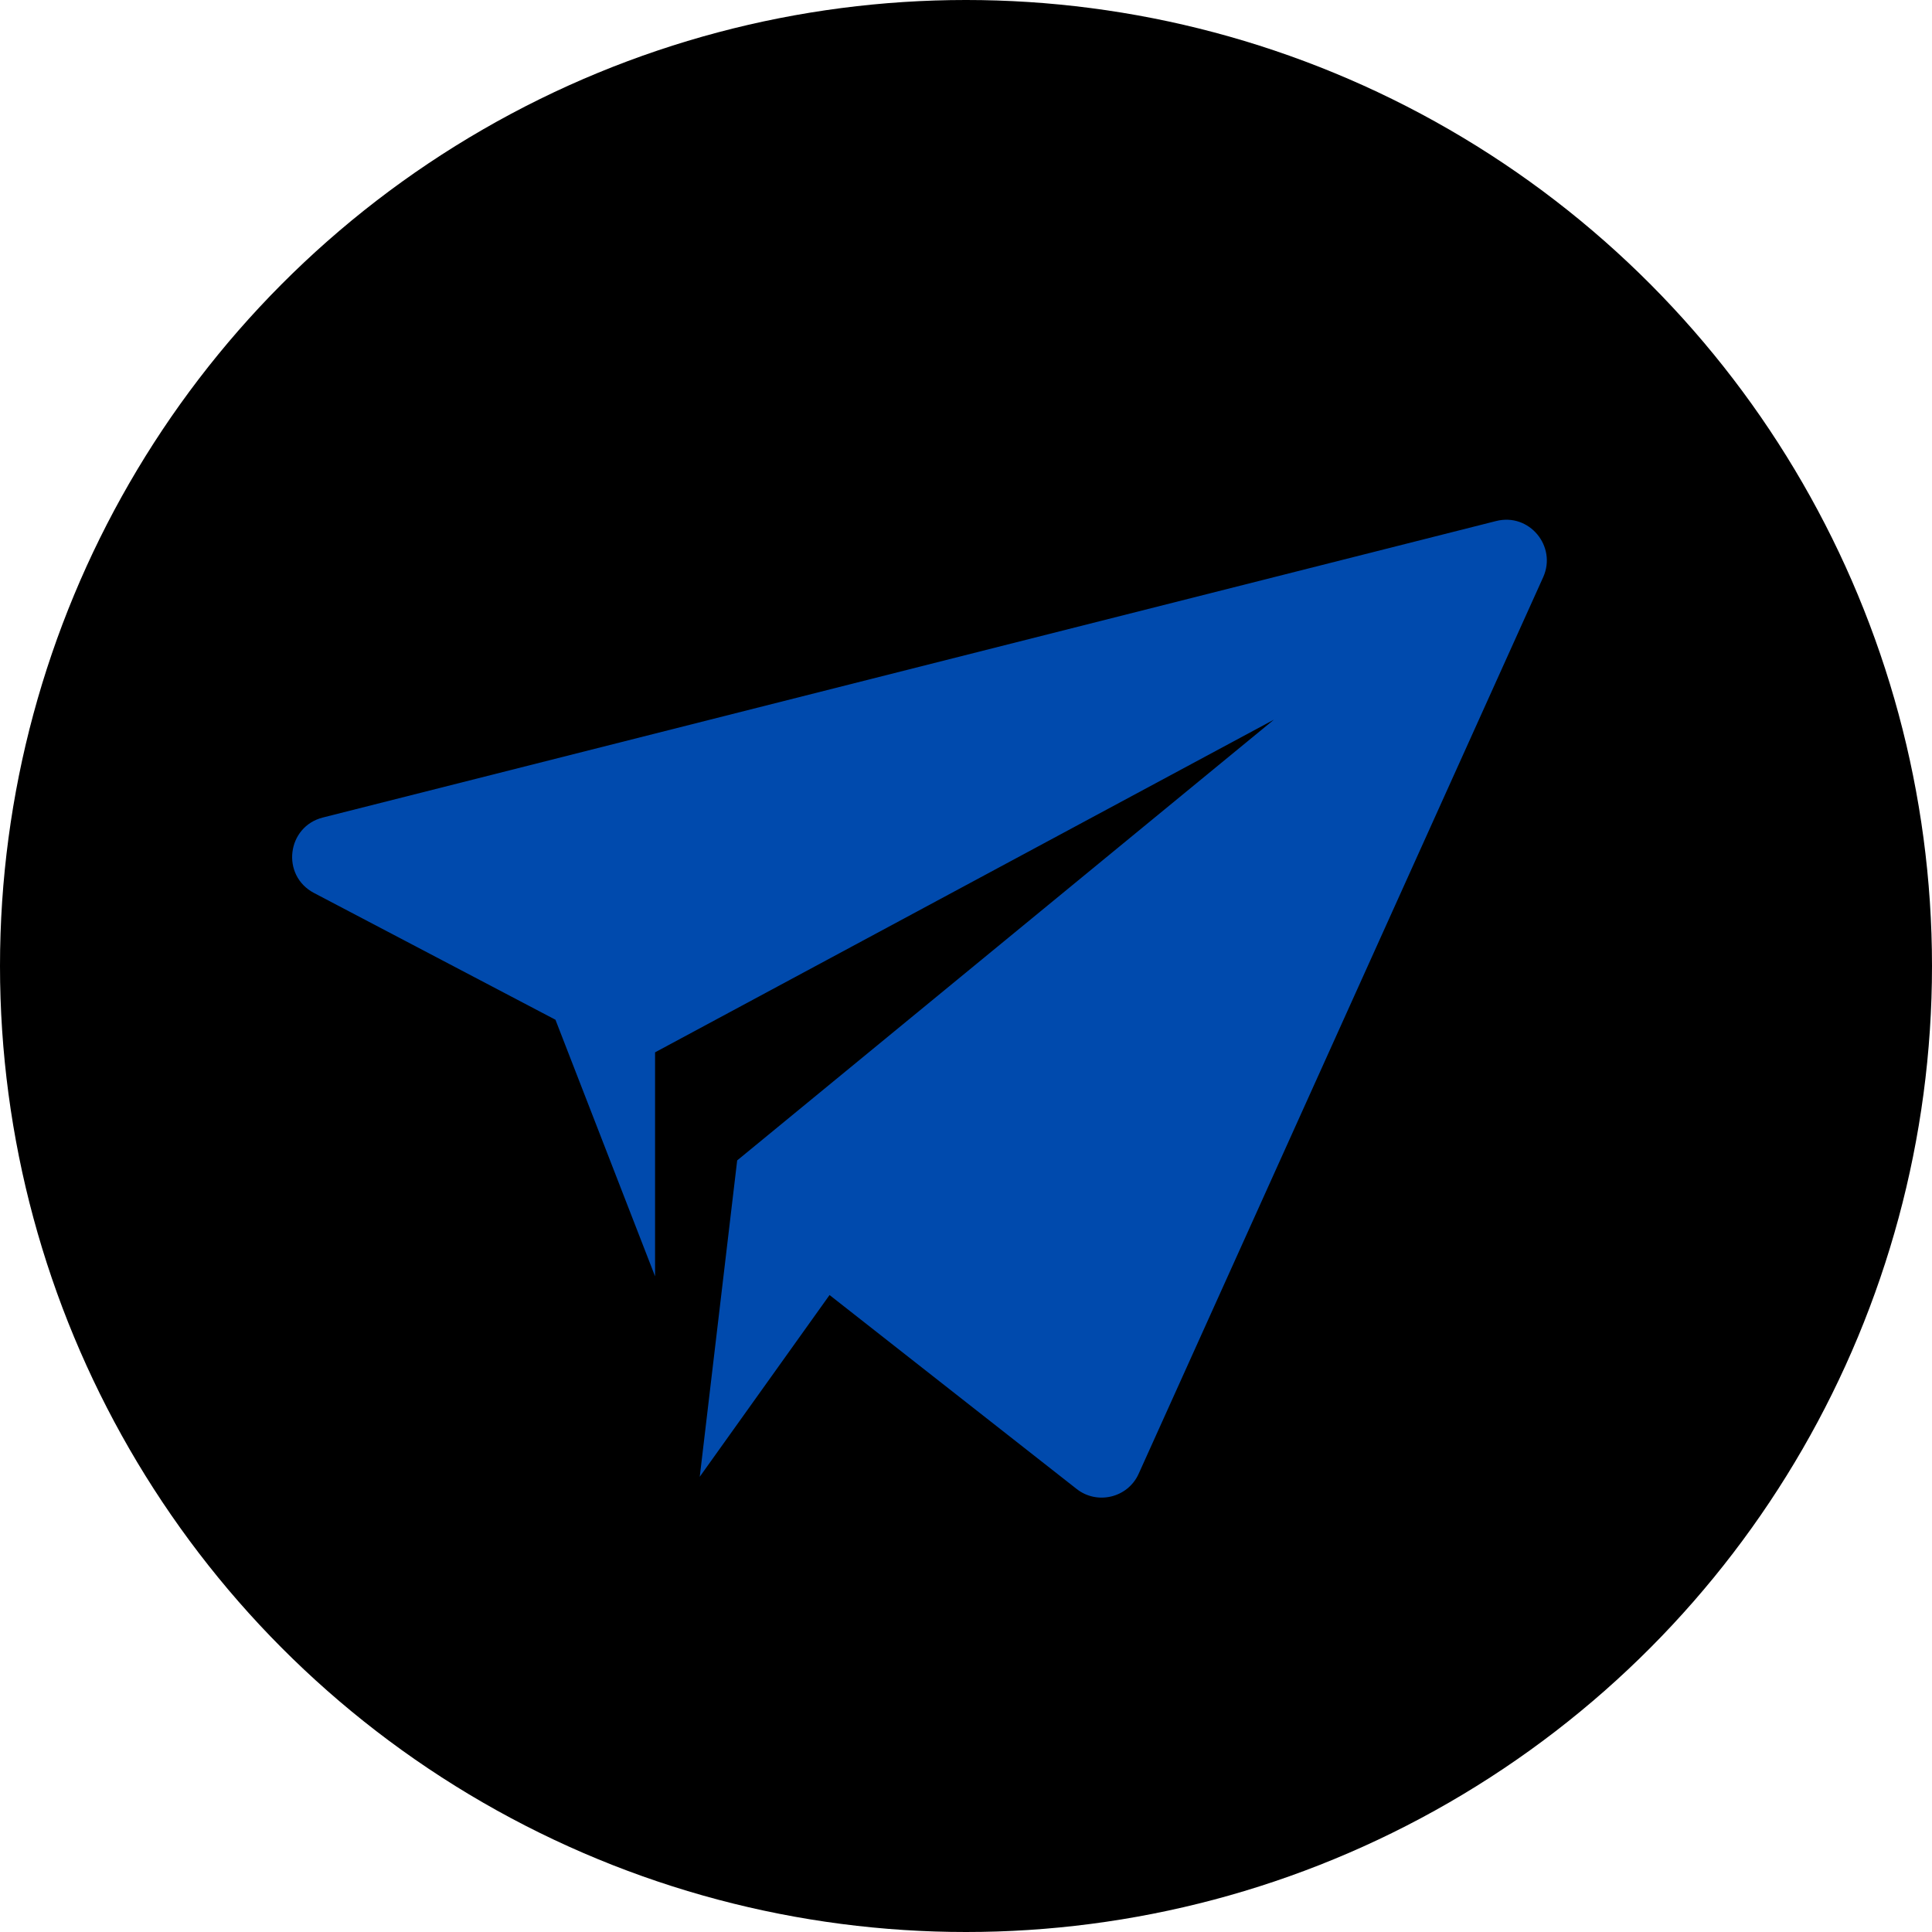 <?xml version="1.0" encoding="UTF-8" standalone="no"?><svg xmlns="http://www.w3.org/2000/svg" xmlns:xlink="http://www.w3.org/1999/xlink" fill="#000000" height="320" preserveAspectRatio="xMidYMid meet" version="1" viewBox="90.0 90.0 320.0 320.0" width="320" zoomAndPan="magnify"><g><g id="change1_1"><circle cx="250" cy="250" r="160"/></g><g id="change2_1"><path d="M205.9,334.6l6.2-52.4l88.9-73l-102.5,55.1v37.1L182,258.9l-40-21c-5.5-2.9-4.5-11,1.5-12.5l194.3-49.1 c5.5-1.4,10.1,4.2,7.8,9.3l-67,148.5c-1.8,4-6.9,5.2-10.3,2.5l-40.9-32.1L205.9,334.6z" fill="#004aad"/></g></g></svg>